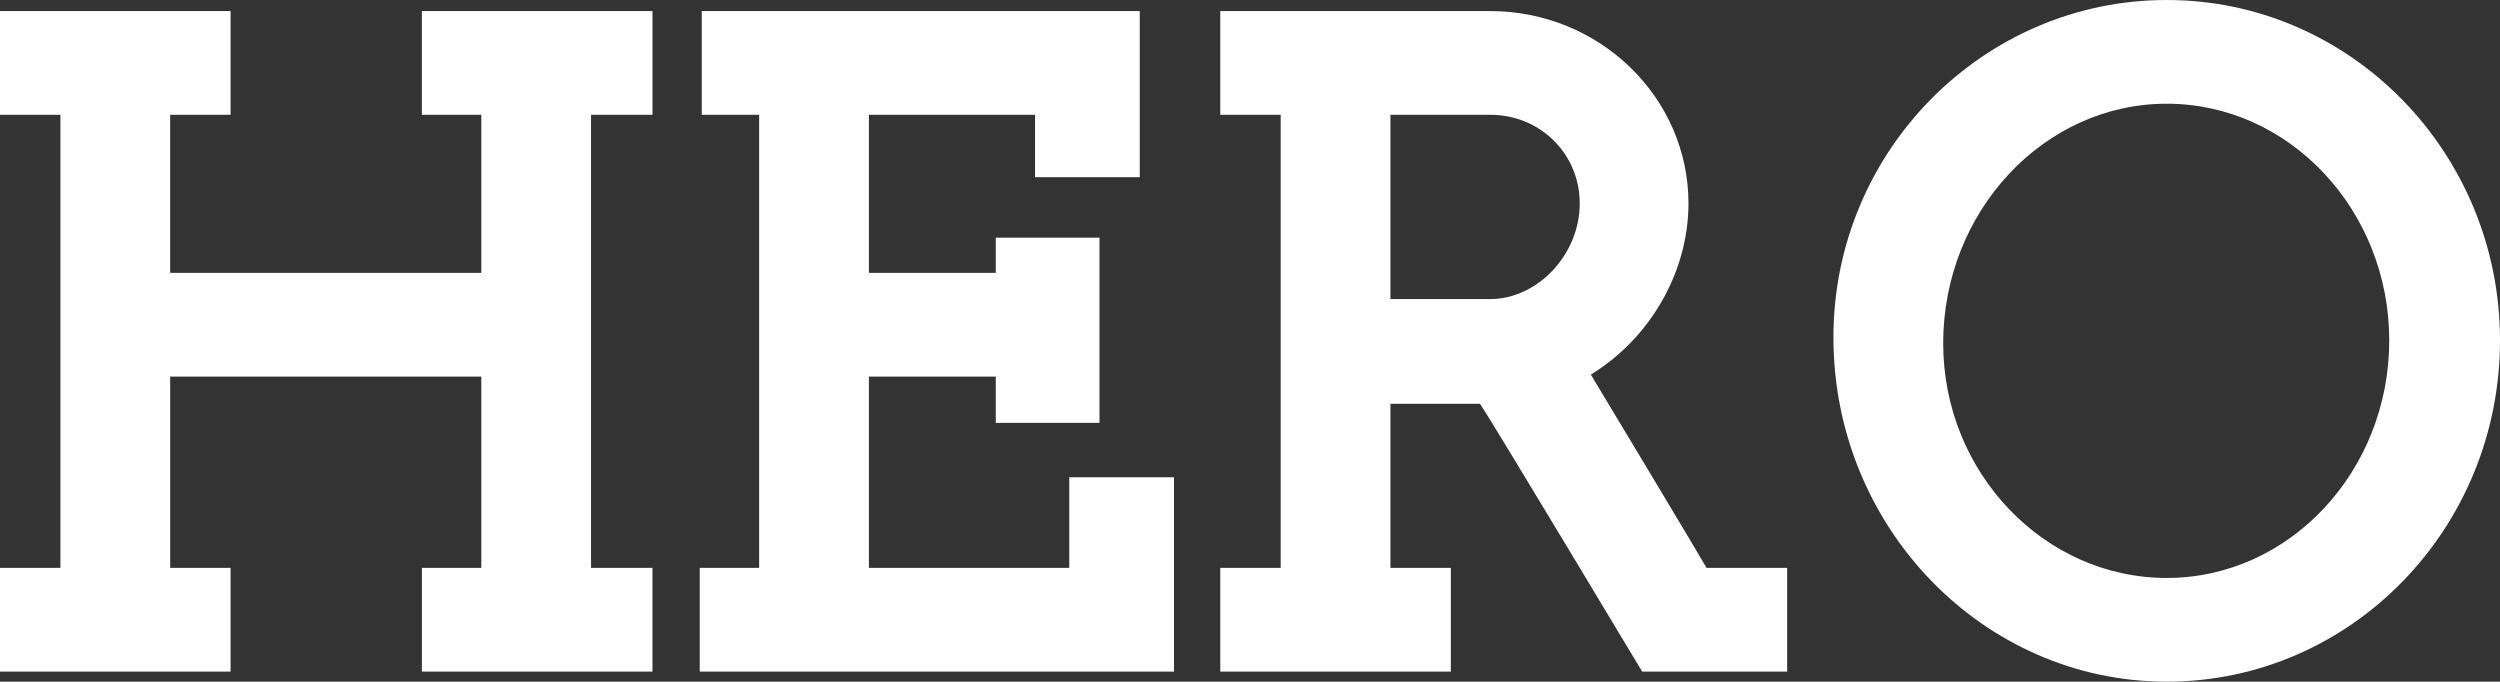 <?xml version="1.0" encoding="UTF-8"?><svg id="_レイヤー_2" xmlns="http://www.w3.org/2000/svg" viewBox="0 0 248.301 67.704"><rect x="0" y="0" width="248.301" height="67.704" fill="#333333" stroke="none"/><defs><style>.cls-1{fill:#fff;}</style></defs><g id="_テキスト"><path class="cls-1" d="m64.804,11.4h-6.101v45.003h6.101v10.301h-22.901v-10.301h5.9v-19.001h-30.901v19.001h6v10.301H0v-10.301h6V11.4H0V1.1h22.901v10.301h-6v15.701h30.901v-15.701h-5.9V1.1h22.901v10.301Z"/><path class="cls-1" d="m113.201,1.1v16.501h-10.4v-6.2h-16.501v15.701h12.601v-3.5h10.301v18.4h-10.301v-4.6h-12.601v19.001h19.901v-9.001h10.4v19.302h-47.102v-10.301h5.9V11.4h-5.7V1.1h43.502Z"/><path class="cls-1" d="m147.999,1.1c10.9,0,19.701,8.601,19.701,19.102,0,6.801-3.8,13.4-9.7,17.001,2,3.3,10.4,17.301,11.501,19.201h8v10.301h-14.4s-14.701-24.502-16.102-26.602h-8.9v16.301h6v10.301h-22.901v-10.301h6.001V11.4h-6.001V1.1h26.802Zm-9.9,10.301v18.302h9.9c4.7,0,8.9-4.4,8.9-9.501,0-4.9-3.899-8.801-8.9-8.801h-9.9Z"/><path class="cls-1" d="m215.199,0c18.301,0,33.102,15.201,33.102,33.802,0,18.701-14.801,33.902-33.102,33.902-18.201,0-33.102-15.301-33.102-34.202,0-18.501,14.901-33.502,33.102-33.502Zm0,57.403c12.2,0,22.102-10.601,22.102-23.602,0-12.9-9.901-23.501-22.102-23.501s-22.201,10.7-22.201,23.801c0,12.801,10,23.302,22.201,23.302Z"/></g></svg>
